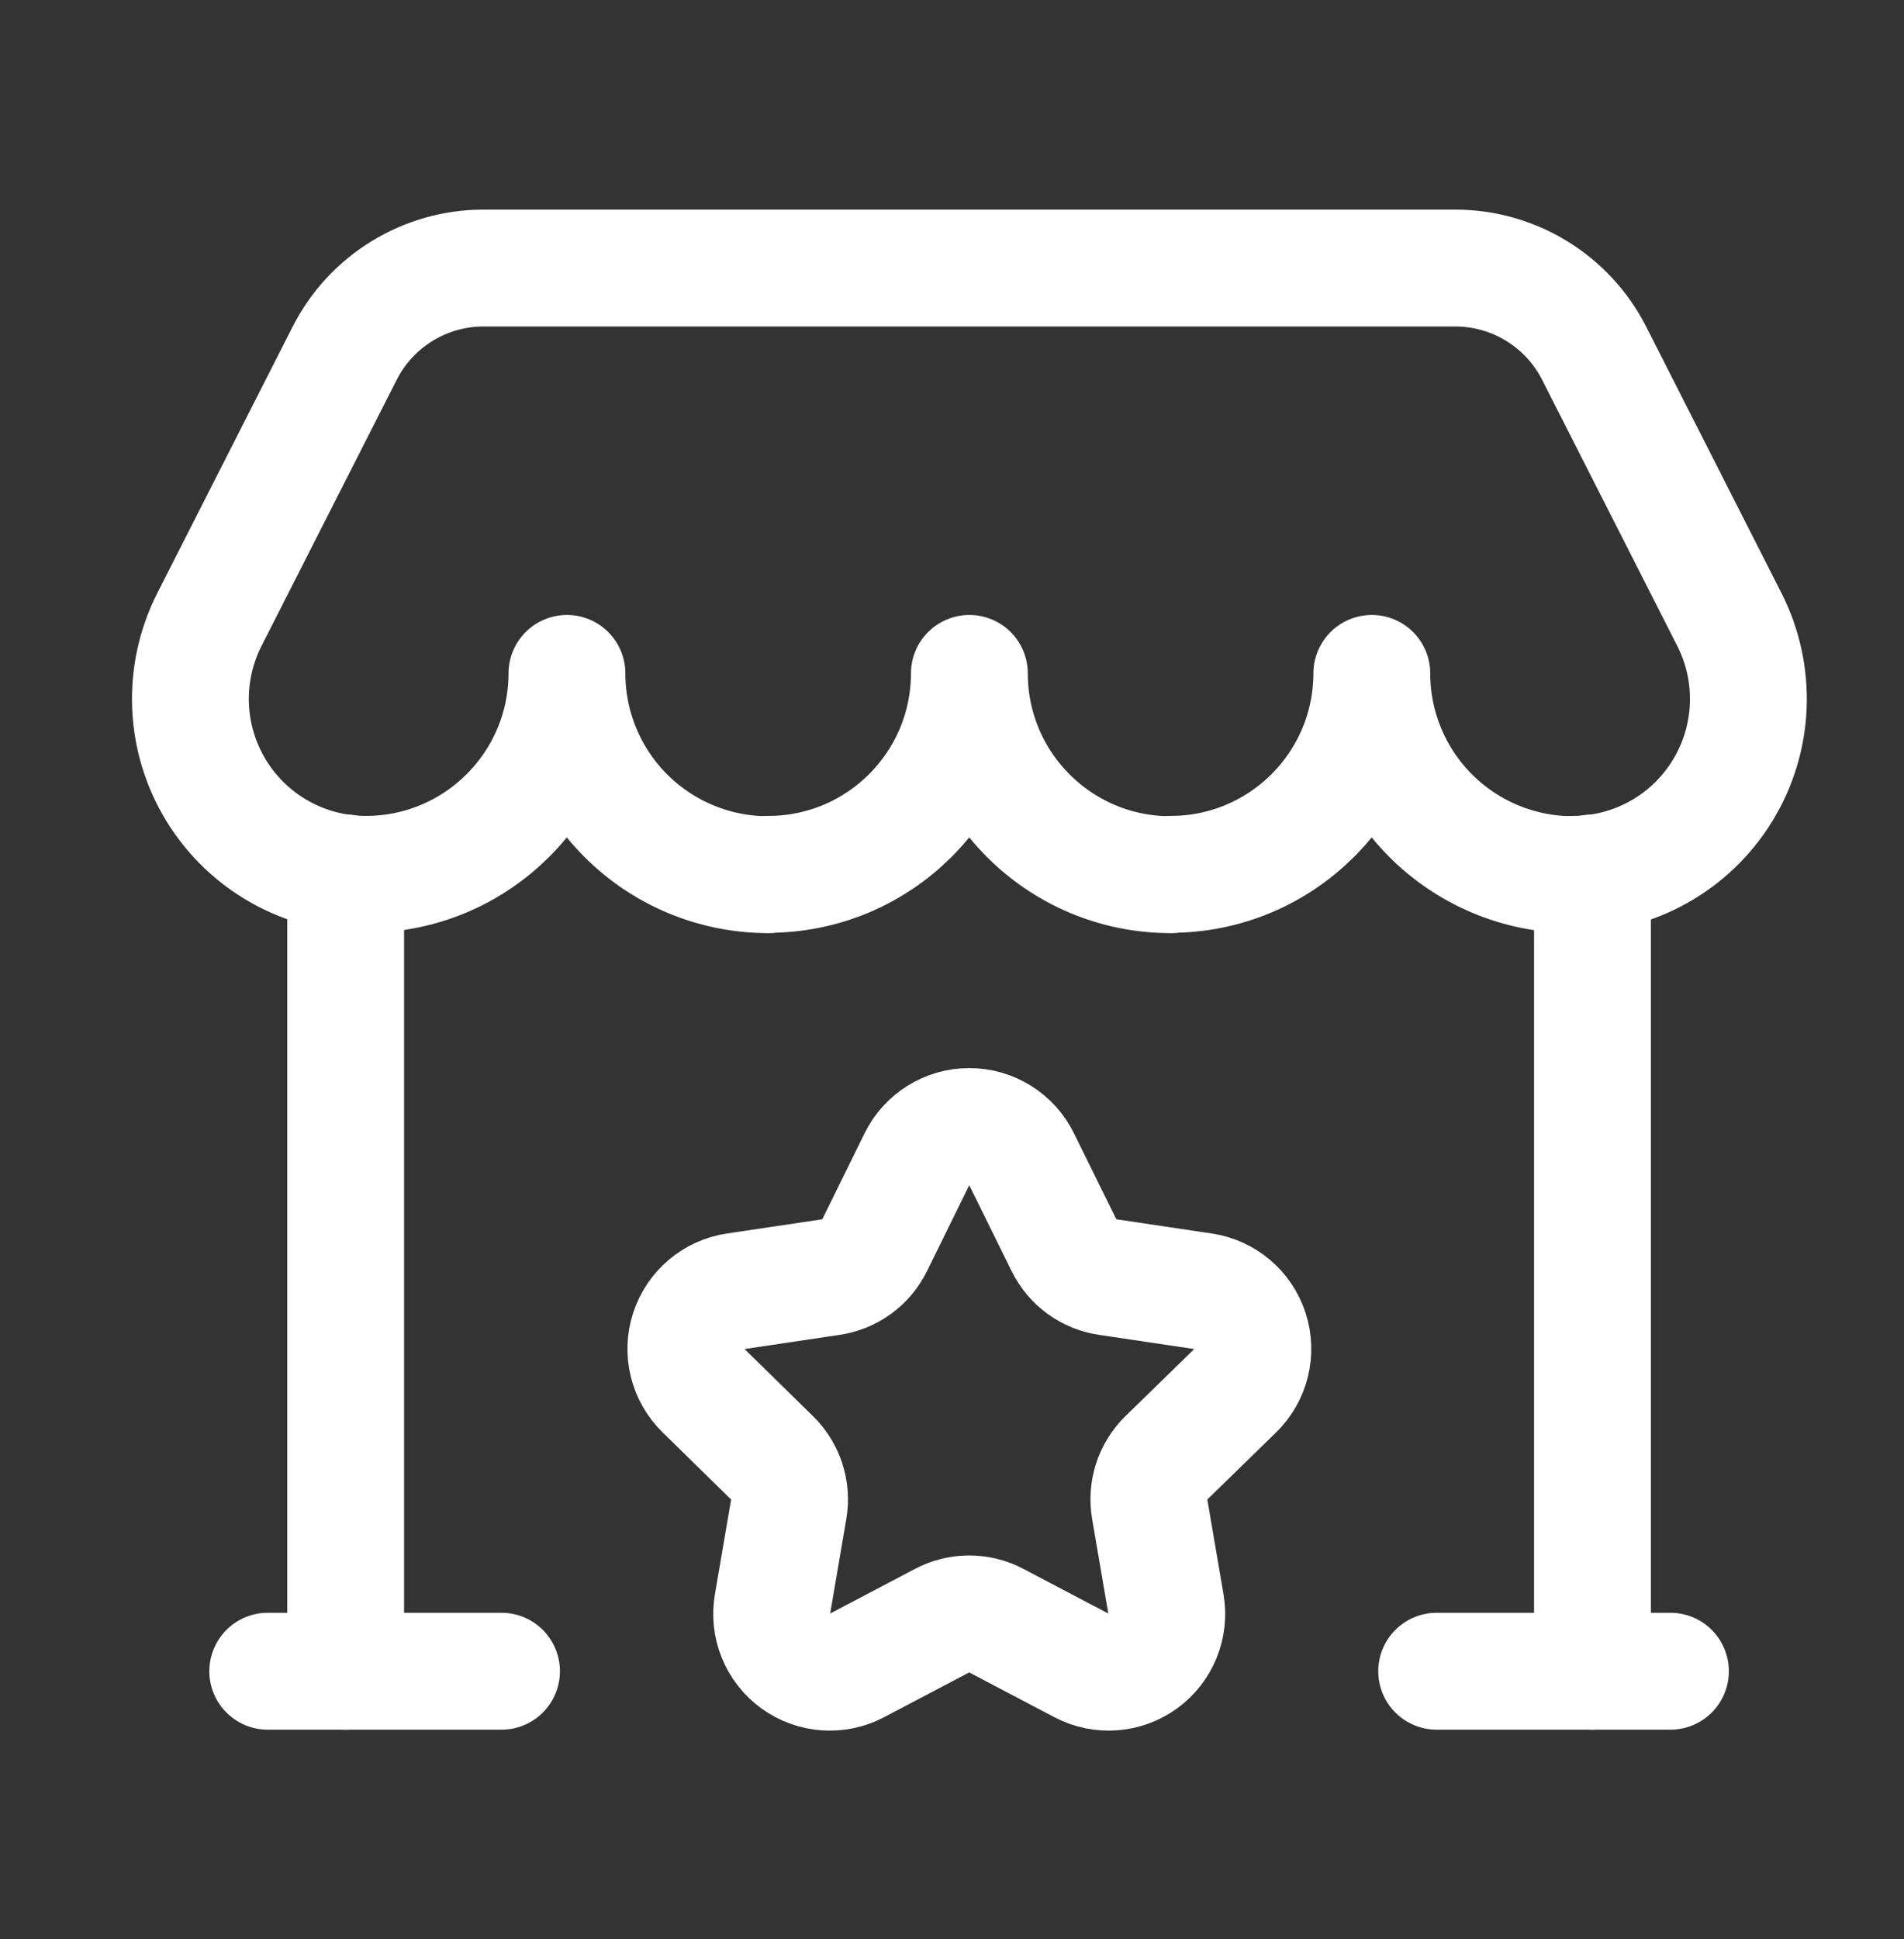<svg width="55" height="56" viewBox="0 0 55 56" fill="none" xmlns="http://www.w3.org/2000/svg">
<rect x="0" y="0" width="55" height="56" fill="#333333" stroke="none"/>
<path d="M7.734 48.258H14.487" stroke="white" stroke-width="3.375" stroke-linecap="round" stroke-linejoin="round"/>
<path d="M41.5 48.258H48.253" stroke="white" stroke-width="3.375" stroke-linecap="round" stroke-linejoin="round"/>
<path d="M46.001 48.257V25.207" stroke="white" stroke-width="3.375" stroke-linecap="round" stroke-linejoin="round"/>
<path d="M10.565 25.248V25.248C8.804 25.248 7.169 24.333 6.248 22.832C5.327 21.331 5.252 19.46 6.049 17.89L9.955 10.203C10.722 8.692 12.273 7.74 13.968 7.74H42.037C43.732 7.74 45.283 8.692 46.051 10.203L49.956 17.89C50.754 19.46 50.678 21.331 49.757 22.832C48.836 24.333 47.202 25.248 45.441 25.248V25.248" stroke="white" stroke-width="3.375" stroke-linecap="round" stroke-linejoin="round"/>
<path d="M33.812 25.248C37.02 25.25 39.622 22.652 39.627 19.445C39.627 20.987 40.239 22.465 41.329 23.555C42.419 24.645 43.897 25.257 45.439 25.257" stroke="white" stroke-width="3.375" stroke-linecap="round" stroke-linejoin="round"/>
<path d="M22.188 25.248C25.395 25.25 27.997 22.652 28.002 19.445C28.002 22.655 30.604 25.257 33.814 25.257" stroke="white" stroke-width="3.375" stroke-linecap="round" stroke-linejoin="round"/>
<path d="M10.562 25.248C13.77 25.25 16.372 22.652 16.377 19.445C16.377 20.987 16.989 22.465 18.079 23.555C19.169 24.645 20.647 25.257 22.189 25.257" stroke="white" stroke-width="3.375" stroke-linecap="round" stroke-linejoin="round"/>
<path d="M9.985 48.257V25.207" stroke="white" stroke-width="3.375" stroke-linecap="round" stroke-linejoin="round"/>
<path fill-rule="evenodd" clip-rule="evenodd" d="M26.49 33.467C26.774 32.893 27.358 32.529 27.999 32.529C28.639 32.529 29.224 32.893 29.507 33.467L30.736 35.959C30.98 36.456 31.453 36.799 32.001 36.877L34.754 37.287C35.386 37.38 35.912 37.824 36.109 38.432C36.306 39.041 36.141 39.708 35.683 40.155L33.693 42.095C33.296 42.481 33.116 43.038 33.212 43.583L33.68 46.32C33.789 46.951 33.53 47.588 33.012 47.965C32.495 48.341 31.808 48.39 31.242 48.092L28.784 46.8C28.292 46.537 27.701 46.537 27.209 46.8L24.753 48.092C24.187 48.39 23.5 48.341 22.983 47.965C22.465 47.588 22.206 46.951 22.315 46.32L22.783 43.583C22.878 43.038 22.698 42.481 22.301 42.095L20.321 40.155C19.863 39.709 19.697 39.041 19.894 38.433C20.091 37.825 20.616 37.381 21.248 37.287L23.999 36.877C24.546 36.799 25.02 36.456 25.264 35.959L26.49 33.467Z" stroke="white" stroke-width="3.375" stroke-linecap="round" stroke-linejoin="round"/>
</svg>
